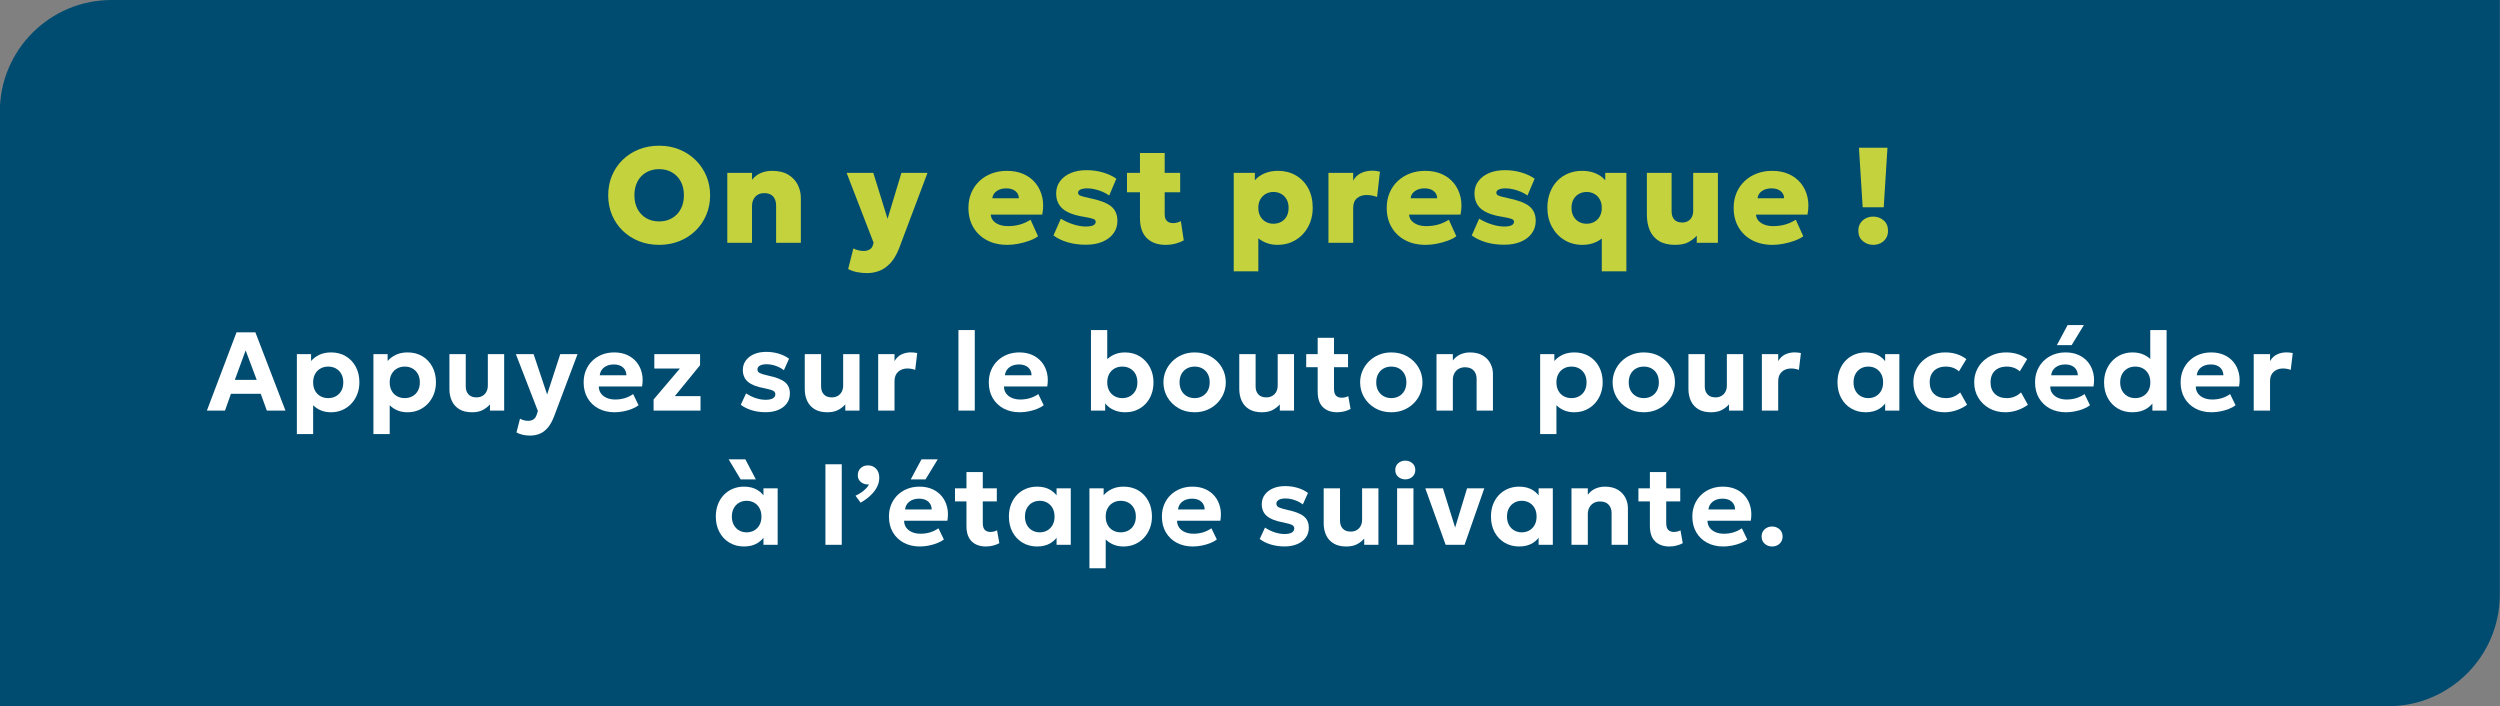 <?xml version="1.0" encoding="UTF-8"?>
<svg id="uuid-9176296a-a4c2-48c3-a5e0-e06f292db55d" data-name="Calque 1" xmlns="http://www.w3.org/2000/svg" width="597.405" height="168.762" viewBox="0 0 597.405 168.762">
  <rect x="0" y="0" width="597.405" height="168.762" fill="#808080" stroke="none"/>
  <path d="M26.644,0h570.718v142.074c0,14.729-11.958,26.687-26.687,26.687H-.043V26.687C-.043,11.958,11.915,0,26.644,0Z" fill="#004c71"/>
  <g>
    <path d="M157.506,58.511c-1.764,0-3.387-.3-4.869-.9s-2.769-1.436-3.862-2.508c-1.093-1.07-1.939-2.325-2.539-3.764s-.9-2.996-.9-4.674c0-1.687.3-3.25.9-4.689s1.447-2.694,2.539-3.766c1.093-1.07,2.38-1.904,3.862-2.498s3.105-.893,4.869-.893,3.383.304,4.859.91c1.477.606,2.765,1.449,3.863,2.532,1.097,1.081,1.949,2.338,2.555,3.772s.909,2.977.909,4.633c0,1.678-.303,3.235-.909,4.674s-1.458,2.694-2.555,3.764c-1.098,1.072-2.385,1.907-3.863,2.508-1.477.6-3.097.9-4.859.9ZM157.506,52.913c.865,0,1.657-.145,2.377-.438.72-.291,1.344-.71,1.875-1.257.529-.546.941-1.204,1.233-1.972.292-.768.438-1.628.438-2.58,0-1.275-.254-2.383-.763-3.319-.509-.936-1.209-1.657-2.102-2.166-.892-.507-1.912-.763-3.058-.763-.855,0-1.644.145-2.37.438-.724.293-1.353.708-1.882,1.249-.53.543-.939,1.199-1.225,1.972-.287.774-.431,1.637-.431,2.588,0,1.277.254,2.383.763,3.319.509.936,1.206,1.657,2.094,2.166s1.904.763,3.051.763Z" fill="#c4d33d"/>
    <path d="M173.797,58.025v-16.714h5.907v1.656c.595-.748,1.303-1.29,2.125-1.631s1.698-.511,2.63-.511c1.589,0,2.893.308,3.91.925s1.771,1.419,2.263,2.409.738,2.043.738,3.156v10.711h-5.906v-8.859c0-.941-.236-1.68-.706-2.215-.471-.537-1.183-.804-2.135-.804-.606,0-1.127.132-1.565.397s-.774.63-1.007,1.094c-.232.466-.349,1.007-.349,1.624v8.762h-5.907Z" fill="#c4d33d"/>
    <path d="M207.176,65.262c-.811,0-1.604-.078-2.377-.235-.774-.157-1.479-.403-2.118-.738l1.233-4.918c.357.185.752.33,1.185.438s.844.162,1.233.162c.541,0,1.017-.108,1.428-.324s.692-.584.844-1.102l.162-.52-6.458-16.714h6.377l3.408,10.985,3.31-10.985h6.232l-6.832,18.142c-.573,1.439-1.256,2.582-2.045,3.432-.79.848-1.655,1.458-2.596,1.825s-1.936.552-2.986.552Z" fill="#c4d33d"/>
    <path d="M240.717,58.511c-1.862,0-3.489-.371-4.885-1.111s-2.481-1.775-3.254-3.1c-.773-1.324-1.16-2.875-1.16-4.648,0-1.299.227-2.485.681-3.563.454-1.076,1.093-2.006,1.915-2.791s1.794-1.393,2.913-1.825,2.35-.649,3.691-.649c1.504,0,2.838.263,4,.787,1.163.524,2.123,1.26,2.88,2.207.757.945,1.279,2.053,1.566,3.319.286,1.266.284,2.644-.008,4.137h-12.3c.033.552.225,1.033.576,1.445.351.41.831.733,1.436.966.605.233,1.303.349,2.093.349,1.007,0,1.947-.121,2.824-.365s1.737-.63,2.58-1.16l1.785,3.943c-.509.39-1.176.738-2.004,1.046s-1.711.554-2.653.738-1.834.276-2.677.276ZM237.13,47.379h6.345c-.011-.714-.29-1.286-.836-1.719s-1.273-.651-2.182-.651c-.919,0-1.685.218-2.296.651-.612.433-.955,1.005-1.031,1.719Z" fill="#c4d33d"/>
    <path d="M259.523,58.479c-1.601,0-3.056-.192-4.365-.576-1.309-.384-2.45-.928-3.424-1.631l1.769-4.008c.952.574,1.956,1.027,3.01,1.363,1.055.336,2.041.503,2.962.503.768,0,1.353-.095,1.752-.283.4-.19.6-.468.6-.837,0-.324-.184-.556-.552-.697-.367-.14-1.108-.308-2.223-.503-2.304-.356-3.992-.984-5.063-1.881-1.071-.899-1.606-2.137-1.606-3.718,0-1.113.31-2.086.933-2.92.622-.833,1.477-1.48,2.563-1.939,1.087-.46,2.34-.69,3.757-.69,1.384,0,2.7.183,3.943.552,1.244.367,2.304.865,3.181,1.491l-1.704,4.008c-.465-.334-.993-.63-1.582-.884-.59-.254-1.201-.455-1.834-.6s-1.236-.22-1.809-.22c-.671,0-1.209.089-1.615.268s-.609.431-.609.755.171.563.511.714c.341.151,1.068.345,2.183.584,2.444.487,4.175,1.141,5.192,1.963s1.526,1.98,1.526,3.473c0,1.147-.317,2.15-.95,3.009-.633.861-1.512,1.527-2.636,1.997-1.126.472-2.429.707-3.911.707Z" fill="#c4d33d"/>
    <path d="M269.308,45.951v-4.64h3.603v4.64h-3.603ZM278.558,58.511c-1.926,0-3.432-.537-4.519-1.615-1.088-1.076-1.631-2.675-1.631-4.795v-15.545h5.907v4.754h3.7v4.64h-3.7v5.194c0,.8.189,1.363.568,1.687s.844.487,1.395.487c.324,0,.652-.041.982-.121.33-.082.636-.203.917-.365l.697,4.609c-.508.291-1.141.543-1.898.753-.758.213-1.564.317-2.418.317Z" fill="#c4d33d"/>
    <path d="M294.816,64.841v-23.53h5.047v1.769c.595-.694,1.366-1.242,2.313-1.648.946-.405,2.02-.608,3.221-.608,1.58,0,2.997.362,4.252,1.087s2.242,1.751,2.962,3.074c.72,1.326,1.079,2.886,1.079,4.681,0,1.257-.206,2.418-.617,3.49-.411,1.07-.992,2.006-1.744,2.808-.752.8-1.639,1.424-2.661,1.874s-2.15.673-3.383.673c-.876,0-1.702-.132-2.475-.397-.774-.265-1.479-.658-2.118-1.176v7.903h-5.875ZM304.309,53.464c.693,0,1.314-.155,1.866-.462s.982-.746,1.29-1.314.462-1.242.462-2.021-.157-1.452-.471-2.019c-.313-.569-.746-1.007-1.298-1.314-.552-.309-1.169-.462-1.85-.462s-1.296.153-1.842.462c-.546.308-.979.746-1.298,1.314-.32.567-.479,1.242-.479,2.019s.157,1.452.471,2.021c.313.569.744,1.007,1.29,1.314s1.165.462,1.858.462Z" fill="#c4d33d"/>
    <path d="M317.452,58.025v-16.714h5.907v1.849c.454-.822,1.084-1.422,1.89-1.801.805-.378,1.69-.569,2.653-.569.378,0,.711.024.998.075.286.048.57.099.852.153l-.681,6.054c-.379-.151-.788-.268-1.226-.349-.438-.082-.868-.123-1.29-.123-.93,0-1.696.257-2.296.772-.6.513-.9,1.29-.9,2.329v8.324h-5.907Z" fill="#c4d33d"/>
    <path d="M340.674,58.511c-1.862,0-3.489-.371-4.885-1.111s-2.481-1.775-3.254-3.1c-.773-1.324-1.16-2.875-1.16-4.648,0-1.299.227-2.485.681-3.563.454-1.076,1.093-2.006,1.915-2.791s1.794-1.393,2.913-1.825,2.35-.649,3.691-.649c1.504,0,2.838.263,4,.787,1.163.524,2.123,1.26,2.88,2.207.757.945,1.279,2.053,1.566,3.319.286,1.266.284,2.644-.008,4.137h-12.3c.033.552.225,1.033.576,1.445.351.41.831.733,1.436.966.605.233,1.303.349,2.093.349,1.007,0,1.947-.121,2.824-.365s1.737-.63,2.58-1.16l1.785,3.943c-.509.39-1.176.738-2.004,1.046s-1.711.554-2.653.738-1.834.276-2.677.276ZM337.087,47.379h6.345c-.011-.714-.29-1.286-.836-1.719s-1.273-.651-2.182-.651c-.919,0-1.685.218-2.296.651-.612.433-.955,1.005-1.031,1.719Z" fill="#c4d33d"/>
    <path d="M359.48,58.479c-1.601,0-3.056-.192-4.365-.576-1.309-.384-2.45-.928-3.424-1.631l1.769-4.008c.952.574,1.956,1.027,3.01,1.363,1.055.336,2.041.503,2.962.503.768,0,1.353-.095,1.752-.283.4-.19.6-.468.6-.837,0-.324-.184-.556-.552-.697-.367-.14-1.108-.308-2.223-.503-2.304-.356-3.992-.984-5.063-1.881-1.071-.899-1.606-2.137-1.606-3.718,0-1.113.31-2.086.933-2.92.622-.833,1.477-1.48,2.563-1.939,1.087-.46,2.34-.69,3.757-.69,1.384,0,2.7.183,3.943.552,1.244.367,2.304.865,3.181,1.491l-1.704,4.008c-.465-.334-.993-.63-1.582-.884-.59-.254-1.201-.455-1.834-.6s-1.236-.22-1.809-.22c-.671,0-1.209.089-1.615.268s-.609.431-.609.755.171.563.511.714c.341.151,1.068.345,2.183.584,2.444.487,4.175,1.141,5.192,1.963s1.526,1.98,1.526,3.473c0,1.147-.317,2.15-.95,3.009-.633.861-1.512,1.527-2.636,1.997-1.126.472-2.429.707-3.911.707Z" fill="#c4d33d"/>
    <path d="M382.767,64.841v-10.548l1.346,1.348c-.768.973-1.649,1.695-2.645,2.165-.996.472-2.094.707-3.294.707-1.633,0-3.083-.386-4.349-1.16s-2.259-1.829-2.978-3.164c-.719-1.337-1.079-2.843-1.079-4.521,0-1.352.208-2.571.625-3.658s.998-2.017,1.744-2.791c.747-.774,1.626-1.367,2.637-1.777,1.011-.412,2.107-.617,3.286-.617,1.028,0,1.966.149,2.816.446.849.298,1.574.718,2.174,1.258s1.047,1.167,1.339,1.881l-.795,1.331v-4.43h5.047v23.53h-5.874ZM379.148,53.464c.692,0,1.312-.155,1.858-.462s.976-.746,1.29-1.314c.313-.569.471-1.242.471-2.021s-.16-1.452-.479-2.019c-.319-.569-.752-1.007-1.299-1.314-.546-.309-1.16-.462-1.841-.462s-1.299.153-1.85.462c-.552.308-.984.746-1.299,1.314-.313.567-.47,1.242-.47,2.019s.157,1.452.47,2.021c.314.569.744,1.007,1.29,1.314s1.166.462,1.859.462Z" fill="#c4d33d"/>
    <path d="M400.292,58.511c-1.536,0-2.802-.295-3.797-.884-.996-.589-1.737-1.426-2.223-2.508-.488-1.081-.731-2.353-.731-3.813v-9.997h5.907v9.169c0,.843.211,1.503.633,1.98.421.475,1.054.714,1.899.714.541,0,1.009-.117,1.403-.35.395-.231.698-.559.909-.981.211-.423.317-.91.317-1.462v-9.07h5.906v16.714h-5.047v-1.704c-.498.552-1.144,1.055-1.939,1.51-.795.453-1.875.68-3.237.68Z" fill="#c4d33d"/>
    <path d="M423.578,58.511c-1.862,0-3.489-.371-4.885-1.111s-2.481-1.775-3.254-3.1c-.773-1.324-1.16-2.875-1.16-4.648,0-1.299.227-2.485.681-3.563.454-1.076,1.093-2.006,1.915-2.791s1.794-1.393,2.913-1.825,2.35-.649,3.691-.649c1.504,0,2.838.263,4,.787,1.163.524,2.123,1.26,2.88,2.207.757.945,1.279,2.053,1.566,3.319.286,1.266.284,2.644-.008,4.137h-12.3c.033.552.225,1.033.576,1.445.351.41.831.733,1.436.966.605.233,1.303.349,2.093.349,1.007,0,1.947-.121,2.824-.365s1.737-.63,2.58-1.16l1.785,3.943c-.509.39-1.176.738-2.004,1.046s-1.711.554-2.653.738-1.834.276-2.677.276ZM419.991,47.379h6.345c-.011-.714-.29-1.286-.836-1.719s-1.273-.651-2.182-.651c-.919,0-1.685.218-2.296.651-.612.433-.955,1.005-1.031,1.719Z" fill="#c4d33d"/>
    <path d="M447.625,58.511c-.952,0-1.782-.302-2.491-.908s-1.063-1.422-1.063-2.452c0-.703.162-1.309.487-1.816.324-.509.757-.899,1.299-1.169.541-.27,1.13-.406,1.768-.406.963,0,1.794.3,2.491.9.698.6,1.047,1.432,1.047,2.491,0,.694-.162,1.29-.487,1.794s-.755.891-1.29,1.161c-.536.268-1.122.405-1.761.405ZM445.11,49.521l-.893-14.216h6.816l-.893,14.216h-5.03Z" fill="#c4d33d"/>
    <path d="M49.438,98.116l7.083-18.709h4.503l7.19,18.709h-4.45l-1.456-4.008h-7.123l-1.417,4.008h-4.33ZM56.12,90.766h5.225l-2.646-7.03-2.579,7.03Z" fill="#fff"/>
    <path d="M70.94,103.729v-19.111h3.394v1.657c.516-.615,1.174-1.111,1.972-1.49.797-.378,1.743-.569,2.839-.569,1.3,0,2.459.302,3.474.902,1.016.602,1.813,1.441,2.393,2.519.579,1.079.868,2.321.868,3.729,0,1.007-.167,1.943-.501,2.806-.335.865-.804,1.622-1.41,2.273s-1.323,1.158-2.151,1.523-1.741.548-2.74.548c-.882,0-1.677-.147-2.385-.442-.708-.293-1.329-.707-1.864-1.242v6.896h-3.888ZM78.424,95.136c.694,0,1.316-.155,1.864-.462s.975-.742,1.283-1.303.461-1.229.461-2.004-.157-1.443-.468-2.004c-.312-.561-.74-.996-1.283-1.303-.543-.308-1.163-.46-1.858-.46-.686,0-1.301.153-1.844.46-.544.308-.971.742-1.284,1.303-.311.561-.468,1.229-.468,2.004s.154,1.443.461,2.004.733.996,1.276,1.303,1.162.462,1.858.462Z" fill="#fff"/>
    <path d="M89.235,103.729v-19.111h3.394v1.657c.516-.615,1.174-1.111,1.972-1.49.797-.378,1.743-.569,2.839-.569,1.3,0,2.459.302,3.474.902,1.016.602,1.813,1.441,2.393,2.519.579,1.079.868,2.321.868,3.729,0,1.007-.167,1.943-.501,2.806-.335.865-.804,1.622-1.41,2.273s-1.323,1.158-2.151,1.523-1.741.548-2.74.548c-.882,0-1.677-.147-2.385-.442-.708-.293-1.329-.707-1.864-1.242v6.896h-3.888ZM96.719,95.136c.694,0,1.316-.155,1.864-.462s.975-.742,1.283-1.303.461-1.229.461-2.004-.157-1.443-.468-2.004c-.312-.561-.74-.996-1.283-1.303-.543-.308-1.163-.46-1.858-.46-.686,0-1.301.153-1.844.46-.544.308-.971.742-1.284,1.303-.311.561-.468,1.229-.468,2.004s.154,1.443.461,2.004.733.996,1.276,1.303,1.162.462,1.858.462Z" fill="#fff"/>
    <path d="M112.794,98.516c-1.22,0-2.23-.241-3.027-.722s-1.392-1.141-1.784-1.978-.588-1.786-.588-2.847v-8.352h3.902v7.724c0,.804.221,1.439.662,1.911.441.474,1.076.708,1.904.708.534,0,1.007-.117,1.417-.354.409-.235.728-.567.955-.996.227-.427.34-.921.34-1.482v-7.511h3.902v13.498h-3.394v-1.484c-.463.535-1.036.983-1.717,1.344-.681.36-1.539.541-2.573.541Z" fill="#fff"/>
    <path d="M126.666,104.089c-.57,0-1.132-.058-1.684-.173-.553-.116-1.074-.308-1.564-.574l.843-3.289c.284.16.598.285.941.375s.662.134.955.134c.535,0,.976-.116,1.324-.349.347-.231.605-.61.775-1.135l.281-.856-5.265-13.604h4.236l3.235,9.65,3.14-9.65h4.13l-5.666,15.034c-.446,1.122-.958,2.008-1.537,2.653-.579.647-1.216,1.106-1.911,1.376-.694.272-1.438.408-2.232.408Z" fill="#fff"/>
    <path d="M146.885,98.516c-1.47,0-2.762-.298-3.875-.895-1.114-.597-1.983-1.43-2.606-2.5-.624-1.068-.935-2.319-.935-3.755,0-1.042.18-2,.541-2.873.362-.873.869-1.628,1.524-2.265.654-.638,1.425-1.132,2.312-1.484.886-.35,1.86-.528,2.92-.528,1.167,0,2.203.205,3.107.615s1.656.983,2.252,1.717,1.013,1.598,1.249,2.586c.237.99.256,2.062.061,3.222h-10.343c0,.623.162,1.167.488,1.629.325.464.784.826,1.377,1.089.592.263,1.285.395,2.078.395.784,0,1.532-.108,2.245-.321.713-.214,1.385-.539,2.018-.977l1.297,2.673c-.428.33-.962.621-1.604.876-.641.254-1.321.449-2.038.587s-1.406.207-2.065.207ZM143.317,89.67h6.374c-.027-.792-.306-1.421-.835-1.885-.53-.462-1.258-.695-2.185-.695s-1.696.233-2.305.695c-.611.464-.96,1.093-1.049,1.885Z" fill="#fff"/>
    <path d="M156.186,98.116v-2.659l6.281-7.39h-6.108v-3.449h10.932v2.647l-6.04,7.403h6.148v3.447h-11.212Z" fill="#fff"/>
    <path d="M182.952,98.503c-1.203,0-2.312-.158-3.328-.475-1.016-.315-1.884-.749-2.605-1.301l1.269-2.728c.704.481,1.465.858,2.286,1.13.819.272,1.608.408,2.365.408.749,0,1.326-.114,1.731-.341s.608-.556.608-.983c0-.382-.18-.666-.541-.848-.362-.183-1.058-.382-2.092-.595-1.782-.321-3.083-.826-3.902-1.518-.82-.69-1.23-1.641-1.23-2.852,0-.856.239-1.609.715-2.26.476-.649,1.134-1.156,1.971-1.516.838-.362,1.8-.541,2.887-.541,1.069,0,2.078.144,3.027.434.949.289,1.762.692,2.439,1.208l-1.229,2.741c-.357-.285-.764-.535-1.223-.749-.46-.213-.941-.38-1.443-.502-.504-.119-.996-.179-1.477-.179-.65,0-1.175.108-1.576.326s-.601.524-.601.915.182.682.547.869c.365.188,1.047.393,2.045.615,1.862.392,3.187.912,3.976,1.557.789.647,1.183,1.553,1.183,2.72,0,.899-.243,1.684-.729,2.351-.486.669-1.162,1.188-2.031,1.557-.869.371-1.882.556-3.04.556Z" fill="#fff"/>
    <path d="M197.705,98.516c-1.22,0-2.23-.241-3.027-.722s-1.392-1.141-1.784-1.978-.588-1.786-.588-2.847v-8.352h3.902v7.724c0,.804.221,1.439.662,1.911.441.474,1.076.708,1.904.708.534,0,1.007-.117,1.417-.354.409-.235.728-.567.955-.996.227-.427.34-.921.34-1.482v-7.511h3.902v13.498h-3.394v-1.484c-.463.535-1.036.983-1.717,1.344-.681.36-1.539.541-2.573.541Z" fill="#fff"/>
    <path d="M209.853,98.116v-13.498h3.902v1.67c.436-.748.997-1.283,1.684-1.603s1.435-.481,2.246-.481c.284,0,.547.017.788.047.241.032.477.069.708.114l-.481,4.023c-.285-.108-.588-.19-.909-.248s-.637-.088-.949-.088c-.9,0-1.639.265-2.218.789-.58.526-.869,1.275-.869,2.247v7.029h-3.902Z" fill="#fff"/>
    <path d="M229.031,98.116v-19.244h3.902v19.244h-3.902Z" fill="#fff"/>
    <path d="M243.702,98.516c-1.47,0-2.762-.298-3.875-.895-1.114-.597-1.983-1.43-2.606-2.5-.624-1.068-.935-2.319-.935-3.755,0-1.042.18-2,.541-2.873.362-.873.869-1.628,1.524-2.265.654-.638,1.425-1.132,2.312-1.484.886-.35,1.86-.528,2.92-.528,1.167,0,2.203.205,3.107.615s1.656.983,2.252,1.717,1.013,1.598,1.249,2.586c.237.99.256,2.062.061,3.222h-10.343c0,.623.162,1.167.488,1.629.325.464.784.826,1.377,1.089.592.263,1.285.395,2.078.395.784,0,1.532-.108,2.245-.321.713-.214,1.385-.539,2.018-.977l1.297,2.673c-.428.33-.962.621-1.604.876-.641.254-1.321.449-2.038.587s-1.406.207-2.065.207ZM240.135,89.67h6.374c-.027-.792-.306-1.421-.835-1.885-.53-.462-1.258-.695-2.185-.695s-1.696.233-2.305.695c-.611.464-.96,1.093-1.049,1.885Z" fill="#fff"/>
    <path d="M268.905,98.516c-.855,0-1.635-.127-2.339-.38s-1.312-.608-1.824-1.063c-.512-.455-.906-.981-1.182-1.577l.534-.869v3.488h-3.394v-19.244h3.888v8.82l-.868-.895c.614-.83,1.347-1.465,2.198-1.911.85-.446,1.824-.669,2.92-.669,1.337,0,2.515.317,3.535.949,1.02.634,1.82,1.49,2.399,2.573.579,1.083.868,2.291.868,3.628,0,1.051-.167,2.015-.501,2.893-.335.878-.804,1.633-1.41,2.265s-1.316,1.122-2.131,1.469c-.816.349-1.713.522-2.693.522ZM268.184,95.136c.694,0,1.314-.155,1.858-.462.543-.308.97-.742,1.283-1.303.311-.561.468-1.229.468-2.004s-.154-1.443-.461-2.004-.735-.996-1.283-1.303-1.17-.46-1.864-.46-1.314.153-1.858.46-.969.742-1.276,1.303-.461,1.229-.461,2.004.157,1.443.468,2.004c.312.561.739.996,1.284,1.303.543.308,1.158.462,1.844.462Z" fill="#fff"/>
    <path d="M285.476,98.516c-1.452,0-2.74-.324-3.862-.975s-2.002-1.518-2.639-2.599c-.638-1.083-.955-2.275-.955-3.576,0-.953.183-1.859.548-2.72.364-.859.882-1.62,1.55-2.284.667-.664,1.456-1.188,2.365-1.57.909-.384,1.906-.576,2.993-.576,1.452,0,2.738.326,3.855.977,1.119.649,1.996,1.516,2.632,2.599.638,1.081.955,2.275.955,3.574,0,.945-.183,1.849-.547,2.713-.365.865-.88,1.629-1.544,2.293s-1.45,1.186-2.358,1.57c-.909.382-1.907.574-2.994.574ZM285.476,95.136c.686,0,1.301-.155,1.845-.462s.97-.744,1.283-1.309c.311-.567.468-1.232.468-1.999,0-.776-.154-1.443-.461-2.004s-.733-.996-1.276-1.303-1.162-.46-1.858-.46-1.316.153-1.864.46c-.547.308-.975.742-1.283,1.303s-.46,1.229-.46,2.004.156,1.443.467,2.004c.312.561.74.996,1.284,1.303.543.308,1.162.462,1.857.462Z" fill="#fff"/>
    <path d="M301.539,98.516c-1.22,0-2.23-.241-3.027-.722s-1.392-1.141-1.784-1.978-.588-1.786-.588-2.847v-8.352h3.902v7.724c0,.804.221,1.439.662,1.911.441.474,1.076.708,1.904.708.534,0,1.007-.117,1.417-.354.409-.235.728-.567.955-.996.227-.427.34-.921.34-1.482v-7.511h3.902v13.498h-3.394v-1.484c-.463.535-1.036.983-1.717,1.344-.681.36-1.539.541-2.573.541Z" fill="#fff"/>
    <path d="M312.136,87.746v-3.128h3.127v3.128h-3.127ZM319.539,98.516c-1.443,0-2.581-.408-3.415-1.223s-1.249-2.047-1.249-3.695v-12.87h3.902v3.889h3.354v3.128h-3.354v5.144c0,.794.164,1.35.494,1.67s.771.481,1.323.481c.285,0,.564-.034.835-.099.272-.067.524-.164.755-.289l.548,3.074c-.401.224-.88.41-1.436.561s-1.143.227-1.757.227Z" fill="#fff"/>
    <path d="M332.475,98.516c-1.452,0-2.74-.324-3.862-.975s-2.002-1.518-2.639-2.599c-.638-1.083-.955-2.275-.955-3.576,0-.953.183-1.859.548-2.72.364-.859.882-1.62,1.55-2.284.667-.664,1.456-1.188,2.365-1.57.909-.384,1.906-.576,2.993-.576,1.452,0,2.738.326,3.855.977,1.119.649,1.996,1.516,2.632,2.599.638,1.081.955,2.275.955,3.574,0,.945-.183,1.849-.547,2.713-.365.865-.88,1.629-1.544,2.293s-1.45,1.186-2.358,1.57c-.909.382-1.907.574-2.994.574ZM332.475,95.136c.686,0,1.301-.155,1.845-.462s.97-.744,1.283-1.309c.311-.567.468-1.232.468-1.999,0-.776-.154-1.443-.461-2.004s-.733-.996-1.276-1.303-1.162-.46-1.858-.46-1.316.153-1.864.46c-.547.308-.975.742-1.283,1.303s-.46,1.229-.46,2.004.156,1.443.467,2.004c.312.561.74.996,1.284,1.303.543.308,1.162.462,1.857.462Z" fill="#fff"/>
    <path d="M343.273,98.116v-13.498h3.902v1.523c.516-.677,1.129-1.165,1.837-1.469.708-.302,1.45-.455,2.225-.455,1.257,0,2.292.248,3.107.742.816.494,1.421,1.134,1.818,1.918.396.783.595,1.607.595,2.472v8.766h-3.902v-7.551c0-.856-.239-1.536-.715-2.045-.477-.507-1.165-.761-2.065-.761-.57,0-1.074.127-1.51.38-.437.254-.777.608-1.023,1.063s-.367.981-.367,1.577v7.336h-3.902Z" fill="#fff"/>
    <path d="M368.037,103.729v-19.111h3.394v1.657c.516-.615,1.174-1.111,1.972-1.49.797-.378,1.743-.569,2.839-.569,1.3,0,2.459.302,3.474.902,1.016.602,1.813,1.441,2.393,2.519.579,1.079.868,2.321.868,3.729,0,1.007-.167,1.943-.501,2.806-.335.865-.804,1.622-1.41,2.273s-1.323,1.158-2.151,1.523-1.741.548-2.74.548c-.882,0-1.677-.147-2.385-.442-.708-.293-1.329-.707-1.864-1.242v6.896h-3.888ZM375.52,95.136c.694,0,1.316-.155,1.864-.462s.975-.742,1.283-1.303.461-1.229.461-2.004-.157-1.443-.468-2.004c-.312-.561-.74-.996-1.283-1.303-.543-.308-1.163-.46-1.858-.46-.686,0-1.301.153-1.844.46-.544.308-.971.742-1.284,1.303-.311.561-.468,1.229-.468,2.004s.154,1.443.461,2.004.733.996,1.276,1.303,1.162.462,1.858.462Z" fill="#fff"/>
    <path d="M392.811,98.516c-1.452,0-2.74-.324-3.862-.975s-2.002-1.518-2.639-2.599c-.638-1.083-.955-2.275-.955-3.576,0-.953.183-1.859.548-2.72.364-.859.882-1.62,1.55-2.284.667-.664,1.456-1.188,2.365-1.57.909-.384,1.906-.576,2.993-.576,1.452,0,2.738.326,3.855.977,1.119.649,1.996,1.516,2.632,2.599.638,1.081.955,2.275.955,3.574,0,.945-.183,1.849-.547,2.713-.365.865-.88,1.629-1.544,2.293s-1.45,1.186-2.358,1.57c-.909.382-1.907.574-2.994.574ZM392.811,95.136c.686,0,1.301-.155,1.845-.462s.97-.744,1.283-1.309c.311-.567.468-1.232.468-1.999,0-.776-.154-1.443-.461-2.004s-.733-.996-1.276-1.303-1.162-.46-1.858-.46-1.316.153-1.864.46c-.547.308-.975.742-1.283,1.303s-.46,1.229-.46,2.004.156,1.443.467,2.004c.312.561.74.996,1.284,1.303.543.308,1.162.462,1.857.462Z" fill="#fff"/>
    <path d="M408.874,98.516c-1.22,0-2.23-.241-3.027-.722s-1.392-1.141-1.784-1.978-.588-1.786-.588-2.847v-8.352h3.902v7.724c0,.804.221,1.439.662,1.911.441.474,1.076.708,1.904.708.534,0,1.007-.117,1.417-.354.409-.235.728-.567.955-.996.227-.427.34-.921.34-1.482v-7.511h3.902v13.498h-3.394v-1.484c-.463.535-1.036.983-1.717,1.344-.681.36-1.539.541-2.573.541Z" fill="#fff"/>
    <path d="M421.022,98.116v-13.498h3.902v1.67c.436-.748.997-1.283,1.684-1.603s1.435-.481,2.246-.481c.284,0,.547.017.788.047.241.032.477.069.708.114l-.481,4.023c-.285-.108-.588-.19-.909-.248s-.637-.088-.949-.088c-.9,0-1.639.265-2.218.789-.58.526-.869,1.275-.869,2.247v7.029h-3.902Z" fill="#fff"/>
    <path d="M445.825,98.516c-1.292,0-2.445-.3-3.461-.902-1.015-.6-1.815-1.441-2.398-2.519s-.875-2.321-.875-3.729c0-1.059.167-2.027.501-2.899.335-.874.804-1.629,1.41-2.265.606-.638,1.321-1.128,2.145-1.471s1.717-.515,2.679-.515c1.283,0,2.368.276,3.254.83.886.552,1.534,1.273,1.945,2.165l-.548.841v-3.434h3.394v13.498h-3.394v-3.434l.548.841c-.41.891-1.058,1.613-1.945,2.166-.886.552-1.972.828-3.254.828ZM446.453,95.136c.677,0,1.283-.155,1.818-.462.534-.308.955-.742,1.262-1.303.308-.561.461-1.229.461-2.004s-.154-1.443-.461-2.004c-.307-.561-.728-.996-1.262-1.303-.535-.308-1.141-.46-1.818-.46-.668,0-1.27.153-1.804.46-.535.308-.955.742-1.263,1.303s-.461,1.229-.461,2.004.154,1.443.461,2.004.728.996,1.263,1.303c.534.308,1.135.462,1.804.462Z" fill="#fff"/>
    <path d="M464.667,98.516c-1.425,0-2.7-.311-3.822-.936-1.122-.623-2.007-1.475-2.653-2.552s-.969-2.299-.969-3.662c0-1.024.191-1.971.574-2.839s.92-1.626,1.611-2.273c.69-.645,1.499-1.147,2.426-1.503s1.929-.535,3.006-.535c.989,0,1.904.134,2.746.401.843.268,1.606.669,2.292,1.203l-1.764,2.914c-.428-.382-.902-.667-1.423-.856-.521-.186-1.071-.28-1.651-.28-.81,0-1.507.147-2.091.44-.584.295-1.034.722-1.35,1.283-.316.563-.474,1.24-.474,2.032,0,1.186.35,2.112,1.049,2.78s1.656,1.003,2.866,1.003c.651,0,1.263-.121,1.838-.362.574-.241,1.084-.574,1.53-1.003l1.643,2.955c-.739.552-1.581.988-2.525,1.309s-1.898.481-2.86.481Z" fill="#fff"/>
    <path d="M479.206,98.516c-1.425,0-2.7-.311-3.822-.936-1.122-.623-2.007-1.475-2.653-2.552s-.969-2.299-.969-3.662c0-1.024.191-1.971.574-2.839s.92-1.626,1.611-2.273c.69-.645,1.499-1.147,2.426-1.503s1.929-.535,3.006-.535c.989,0,1.904.134,2.746.401.843.268,1.606.669,2.292,1.203l-1.764,2.914c-.428-.382-.902-.667-1.423-.856-.521-.186-1.071-.28-1.651-.28-.81,0-1.507.147-2.091.44-.584.295-1.034.722-1.35,1.283-.316.563-.474,1.24-.474,2.032,0,1.186.35,2.112,1.049,2.78s1.656,1.003,2.866,1.003c.651,0,1.263-.121,1.838-.362.574-.241,1.084-.574,1.53-1.003l1.643,2.955c-.739.552-1.581.988-2.525,1.309s-1.898.481-2.86.481Z" fill="#fff"/>
    <path d="M493.719,98.516c-1.47,0-2.762-.298-3.875-.895-1.114-.597-1.983-1.43-2.606-2.5-.624-1.068-.935-2.319-.935-3.755,0-1.042.18-2,.541-2.873.362-.873.869-1.628,1.524-2.265.654-.638,1.425-1.132,2.312-1.484.886-.35,1.86-.528,2.92-.528,1.167,0,2.203.205,3.107.615s1.656.983,2.252,1.717,1.013,1.598,1.249,2.586c.237.99.256,2.062.061,3.222h-10.343c0,.623.162,1.167.488,1.629.325.464.784.826,1.377,1.089.592.263,1.285.395,2.078.395.784,0,1.532-.108,2.245-.321.713-.214,1.385-.539,2.018-.977l1.297,2.673c-.428.33-.962.621-1.604.876-.641.254-1.321.449-2.038.587s-1.406.207-2.065.207ZM490.152,89.67h6.374c-.027-.792-.306-1.421-.835-1.885-.53-.462-1.258-.695-2.185-.695s-1.696.233-2.305.695c-.611.464-.96,1.093-1.049,1.885ZM491.514,82.479l2.565-4.797h3.889l-2.926,4.797h-3.528Z" fill="#fff"/>
    <path d="M509.528,98.516c-1.3,0-2.456-.3-3.468-.902-1.011-.6-1.808-1.441-2.392-2.519s-.875-2.321-.875-3.729c0-1.007.167-1.943.501-2.806.335-.865.804-1.622,1.41-2.273.606-.649,1.323-1.158,2.151-1.523s1.741-.548,2.74-.548c1.095,0,2.068.216,2.92.649s1.584,1.063,2.199,1.89l-.883.895v-8.779h3.902v19.244h-3.394v-3.421l.535.882c-.419.865-1.083,1.57-1.991,2.118-.909.548-2.027.822-3.355.822ZM510.249,95.136c.686,0,1.301-.155,1.845-.462s.97-.742,1.283-1.303c.311-.561.468-1.229.468-2.004s-.154-1.443-.461-2.004-.733-.996-1.276-1.303-1.162-.46-1.858-.46-1.314.153-1.857.46c-.543.308-.971.742-1.284,1.303-.311.561-.467,1.229-.467,2.004s.156,1.443.467,2.004c.312.561.74.996,1.284,1.303.543.308,1.162.462,1.857.462Z" fill="#fff"/>
    <path d="M528.504,98.516c-1.47,0-2.762-.298-3.875-.895-1.114-.597-1.983-1.43-2.606-2.5-.624-1.068-.935-2.319-.935-3.755,0-1.042.18-2,.541-2.873.362-.873.869-1.628,1.524-2.265.654-.638,1.425-1.132,2.312-1.484.886-.35,1.86-.528,2.92-.528,1.167,0,2.203.205,3.107.615s1.656.983,2.252,1.717,1.013,1.598,1.249,2.586c.237.99.256,2.062.061,3.222h-10.343c0,.623.162,1.167.488,1.629.325.464.784.826,1.377,1.089.592.263,1.285.395,2.078.395.784,0,1.532-.108,2.245-.321.713-.214,1.385-.539,2.018-.977l1.297,2.673c-.428.33-.962.621-1.604.876-.641.254-1.321.449-2.038.587s-1.406.207-2.065.207ZM524.937,89.67h6.374c-.027-.792-.306-1.421-.835-1.885-.53-.462-1.258-.695-2.185-.695s-1.696.233-2.305.695c-.611.464-.96,1.093-1.049,1.885Z" fill="#fff"/>
    <path d="M538.553,98.116v-13.498h3.902v1.67c.436-.748.997-1.283,1.684-1.603s1.435-.481,2.246-.481c.284,0,.547.017.788.047.241.032.477.069.708.114l-.481,4.023c-.285-.108-.588-.19-.909-.248s-.637-.088-.949-.088c-.9,0-1.639.265-2.218.789-.58.526-.869,1.275-.869,2.247v7.029h-3.902Z" fill="#fff"/>
    <path d="M177.786,130.589c-1.292,0-2.445-.3-3.461-.902-1.015-.6-1.815-1.441-2.398-2.519s-.875-2.321-.875-3.729c0-1.059.167-2.027.501-2.899.335-.874.804-1.629,1.41-2.265.606-.638,1.321-1.128,2.145-1.471s1.717-.515,2.679-.515c1.283,0,2.368.276,3.254.83.886.552,1.534,1.273,1.945,2.165l-.548.841v-3.434h3.394v13.498h-3.394v-3.434l.548.841c-.41.891-1.058,1.613-1.945,2.166-.886.552-1.972.828-3.254.828ZM176.985,114.552l-2.873-4.797h3.995l2.512,4.797h-3.635ZM178.415,127.209c.677,0,1.283-.155,1.818-.462.534-.308.955-.742,1.262-1.303.308-.561.461-1.229.461-2.004s-.154-1.443-.461-2.004c-.307-.561-.728-.996-1.262-1.303-.535-.308-1.141-.46-1.818-.46-.668,0-1.27.153-1.804.46-.535.308-.955.742-1.263,1.303s-.461,1.229-.461,2.004.154,1.443.461,2.004.728.996,1.263,1.303c.534.308,1.135.462,1.804.462Z" fill="#fff"/>
    <path d="M197.245,130.188v-19.244h3.902v19.244h-3.902Z" fill="#fff"/>
    <path d="M205.649,120.124l-1.216-1.67c.739-.328,1.398-.738,1.978-1.229.579-.49.993-.975,1.243-1.456-.49.026-.938-.047-1.343-.222-.405-.173-.728-.429-.969-.768-.241-.337-.361-.735-.361-1.189,0-.712.227-1.286.681-1.723s1.038-.656,1.751-.656c.793,0,1.441.268,1.945.804.503.533.755,1.255.755,2.165,0,.703-.165,1.4-.494,2.092-.33.69-.825,1.361-1.484,2.01-.659.651-1.488,1.266-2.485,1.844Z" fill="#fff"/>
    <path d="M219.84,130.589c-1.47,0-2.762-.298-3.875-.895-1.114-.597-1.983-1.43-2.606-2.5-.624-1.068-.935-2.319-.935-3.755,0-1.042.18-2,.541-2.873.362-.873.869-1.628,1.524-2.265.654-.638,1.425-1.132,2.312-1.484.886-.35,1.86-.528,2.92-.528,1.167,0,2.203.205,3.107.615s1.656.983,2.252,1.717,1.013,1.598,1.249,2.586c.237.99.256,2.062.061,3.222h-10.343c0,.623.162,1.167.488,1.629.325.464.784.826,1.377,1.089.592.263,1.285.395,2.078.395.784,0,1.532-.108,2.245-.321.713-.214,1.385-.539,2.018-.977l1.297,2.673c-.428.33-.962.621-1.604.876-.641.254-1.321.449-2.038.587s-1.406.207-2.065.207ZM216.273,121.742h6.374c-.027-.792-.306-1.421-.835-1.885-.53-.462-1.258-.695-2.185-.695s-1.696.233-2.305.695c-.611.464-.96,1.093-1.049,1.885ZM217.636,114.552l2.565-4.797h3.889l-2.926,4.797h-3.528Z" fill="#fff"/>
    <path d="M228.207,119.818v-3.128h3.127v3.128h-3.127ZM235.61,130.589c-1.443,0-2.581-.408-3.415-1.223s-1.249-2.047-1.249-3.695v-12.87h3.902v3.889h3.354v3.128h-3.354v5.144c0,.794.164,1.35.494,1.67s.771.481,1.323.481c.285,0,.564-.034.835-.099.272-.067.524-.164.755-.289l.548,3.074c-.401.224-.88.41-1.436.561s-1.143.227-1.757.227Z" fill="#fff"/>
    <path d="M247.824,130.589c-1.292,0-2.445-.3-3.461-.902-1.015-.6-1.815-1.441-2.398-2.519s-.875-2.321-.875-3.729c0-1.059.167-2.027.501-2.899.335-.874.804-1.629,1.41-2.265.606-.638,1.321-1.128,2.145-1.471s1.717-.515,2.679-.515c1.283,0,2.368.276,3.254.83.886.552,1.534,1.273,1.945,2.165l-.548.841v-3.434h3.394v13.498h-3.394v-3.434l.548.841c-.41.891-1.058,1.613-1.945,2.166-.886.552-1.972.828-3.254.828ZM248.453,127.209c.677,0,1.283-.155,1.818-.462.534-.308.955-.742,1.262-1.303.308-.561.461-1.229.461-2.004s-.154-1.443-.461-2.004c-.307-.561-.728-.996-1.262-1.303-.535-.308-1.141-.46-1.818-.46-.668,0-1.27.153-1.804.46-.535.308-.955.742-1.263,1.303s-.461,1.229-.461,2.004.154,1.443.461,2.004.728.996,1.263,1.303c.534.308,1.135.462,1.804.462Z" fill="#fff"/>
    <path d="M260.333,135.802v-19.111h3.394v1.657c.516-.615,1.174-1.111,1.972-1.49.797-.378,1.743-.569,2.839-.569,1.3,0,2.459.302,3.474.902,1.016.602,1.813,1.441,2.393,2.519.579,1.079.868,2.321.868,3.729,0,1.007-.167,1.943-.501,2.806-.335.865-.804,1.622-1.41,2.273s-1.323,1.158-2.151,1.523-1.741.548-2.74.548c-.882,0-1.677-.147-2.385-.442-.708-.293-1.329-.707-1.864-1.242v6.896h-3.888ZM267.817,127.209c.694,0,1.316-.155,1.864-.462s.975-.742,1.283-1.303.461-1.229.461-2.004-.157-1.443-.468-2.004c-.312-.561-.74-.996-1.283-1.303-.543-.308-1.163-.46-1.858-.46-.686,0-1.301.153-1.844.46-.544.308-.971.742-1.284,1.303-.311.561-.468,1.229-.468,2.004s.154,1.443.461,2.004.733.996,1.276,1.303,1.162.462,1.858.462Z" fill="#fff"/>
    <path d="M285.068,130.589c-1.47,0-2.762-.298-3.875-.895-1.114-.597-1.983-1.43-2.606-2.5-.624-1.068-.935-2.319-.935-3.755,0-1.042.18-2,.541-2.873.362-.873.869-1.628,1.524-2.265.654-.638,1.425-1.132,2.312-1.484.886-.35,1.86-.528,2.92-.528,1.167,0,2.203.205,3.107.615s1.656.983,2.252,1.717,1.013,1.598,1.249,2.586c.237.99.256,2.062.061,3.222h-10.343c0,.623.162,1.167.488,1.629.325.464.784.826,1.377,1.089.592.263,1.285.395,2.078.395.784,0,1.532-.108,2.245-.321.713-.214,1.385-.539,2.018-.977l1.297,2.673c-.428.33-.962.621-1.604.876-.641.254-1.321.449-2.038.587s-1.406.207-2.065.207ZM281.5,121.742h6.374c-.027-.792-.306-1.421-.835-1.885-.53-.462-1.258-.695-2.185-.695s-1.696.233-2.305.695c-.611.464-.96,1.093-1.049,1.885Z" fill="#fff"/>
    <path d="M306.957,130.576c-1.203,0-2.312-.158-3.328-.475-1.016-.315-1.884-.749-2.605-1.301l1.269-2.728c.704.481,1.465.858,2.286,1.13.819.272,1.608.408,2.365.408.749,0,1.326-.114,1.731-.341s.608-.556.608-.983c0-.382-.18-.666-.541-.848-.362-.183-1.058-.382-2.092-.595-1.782-.321-3.083-.826-3.902-1.518-.82-.69-1.23-1.641-1.23-2.852,0-.856.239-1.609.715-2.26.476-.649,1.134-1.156,1.971-1.516.838-.362,1.8-.541,2.887-.541,1.069,0,2.078.144,3.027.434.949.289,1.762.692,2.439,1.208l-1.229,2.741c-.357-.285-.764-.535-1.223-.749-.46-.213-.941-.38-1.443-.502-.504-.119-.996-.179-1.477-.179-.65,0-1.175.108-1.576.326s-.601.524-.601.915.182.682.547.869c.365.188,1.047.393,2.045.615,1.862.392,3.187.912,3.976,1.557.789.647,1.183,1.553,1.183,2.72,0,.899-.243,1.684-.729,2.351-.486.669-1.162,1.188-2.031,1.557-.869.371-1.882.556-3.04.556Z" fill="#fff"/>
    <path d="M321.709,130.589c-1.22,0-2.23-.241-3.027-.722s-1.392-1.141-1.784-1.978-.588-1.786-.588-2.847v-8.352h3.902v7.724c0,.804.221,1.439.662,1.911.441.474,1.076.708,1.904.708.534,0,1.007-.117,1.417-.354.409-.235.728-.567.955-.996.227-.427.34-.921.34-1.482v-7.511h3.902v13.498h-3.394v-1.484c-.463.535-1.036.983-1.717,1.344-.681.36-1.539.541-2.573.541Z" fill="#fff"/>
    <path d="M335.809,114.552c-.651,0-1.212-.201-1.684-.608-.472-.405-.708-.945-.708-1.624,0-.686.236-1.23.708-1.637.473-.405,1.034-.608,1.684-.608s1.211.203,1.684.608c.473.406.708.951.708,1.637,0,.679-.236,1.219-.708,1.624-.473.406-1.034.608-1.684.608ZM333.858,130.188v-13.498h3.902v13.498h-3.902Z" fill="#fff"/>
    <path d="M345.456,130.188l-4.864-13.498h4.21l3.154,10.131h-.468l3.087-10.131h4.116l-4.717,13.498h-4.517Z" fill="#fff"/>
    <path d="M363.016,130.589c-1.292,0-2.445-.3-3.461-.902-1.015-.6-1.815-1.441-2.398-2.519s-.875-2.321-.875-3.729c0-1.059.167-2.027.501-2.899.335-.874.804-1.629,1.41-2.265.606-.638,1.321-1.128,2.145-1.471s1.717-.515,2.679-.515c1.283,0,2.368.276,3.254.83.886.552,1.534,1.273,1.945,2.165l-.548.841v-3.434h3.394v13.498h-3.394v-3.434l.548.841c-.41.891-1.058,1.613-1.945,2.166-.886.552-1.972.828-3.254.828ZM363.644,127.209c.677,0,1.283-.155,1.818-.462.534-.308.955-.742,1.262-1.303.308-.561.461-1.229.461-2.004s-.154-1.443-.461-2.004c-.307-.561-.728-.996-1.262-1.303-.535-.308-1.141-.46-1.818-.46-.668,0-1.27.153-1.804.46-.535.308-.955.742-1.263,1.303s-.461,1.229-.461,2.004.154,1.443.461,2.004.728.996,1.263,1.303c.534.308,1.135.462,1.804.462Z" fill="#fff"/>
    <path d="M375.525,130.188v-13.498h3.902v1.523c.516-.677,1.129-1.165,1.837-1.469.708-.302,1.45-.455,2.225-.455,1.257,0,2.292.248,3.107.742.816.494,1.421,1.134,1.818,1.918.396.783.595,1.607.595,2.472v8.766h-3.902v-7.551c0-.856-.239-1.536-.715-2.045-.477-.507-1.165-.761-2.065-.761-.57,0-1.074.127-1.51.38-.437.254-.777.608-1.023,1.063s-.367.981-.367,1.577v7.336h-3.902Z" fill="#fff"/>
    <path d="M391.521,119.818v-3.128h3.127v3.128h-3.127ZM398.924,130.589c-1.443,0-2.581-.408-3.415-1.223s-1.249-2.047-1.249-3.695v-12.87h3.902v3.889h3.354v3.128h-3.354v5.144c0,.794.164,1.35.494,1.67s.771.481,1.323.481c.285,0,.564-.034.835-.099.272-.067.524-.164.755-.289l.548,3.074c-.401.224-.88.41-1.436.561s-1.143.227-1.757.227Z" fill="#fff"/>
    <path d="M411.82,130.589c-1.47,0-2.762-.298-3.875-.895-1.114-.597-1.983-1.43-2.606-2.5-.624-1.068-.935-2.319-.935-3.755,0-1.042.18-2,.541-2.873.362-.873.869-1.628,1.524-2.265.654-.638,1.425-1.132,2.312-1.484.886-.35,1.86-.528,2.92-.528,1.167,0,2.203.205,3.107.615s1.656.983,2.252,1.717,1.013,1.598,1.249,2.586c.237.99.256,2.062.061,3.222h-10.343c0,.623.162,1.167.488,1.629.325.464.784.826,1.377,1.089.592.263,1.285.395,2.078.395.784,0,1.532-.108,2.245-.321.713-.214,1.385-.539,2.018-.977l1.297,2.673c-.428.33-.962.621-1.604.876-.641.254-1.321.449-2.038.587s-1.406.207-2.065.207ZM408.253,121.742h6.374c-.027-.792-.306-1.421-.835-1.885-.53-.462-1.258-.695-2.185-.695s-1.696.233-2.305.695c-.611.464-.96,1.093-1.049,1.885Z" fill="#fff"/>
    <path d="M423.459,130.589c-.677,0-1.262-.216-1.757-.649-.494-.431-.741-1.009-.741-1.73,0-.49.113-.914.34-1.27s.53-.632.909-.828.795-.295,1.249-.295c.686,0,1.277.216,1.771.649s.742,1.012.742,1.743c0,.49-.117.914-.348,1.27-.232.356-.537.63-.915.822-.379.192-.795.287-1.25.287Z" fill="#fff"/>
  </g>
</svg>